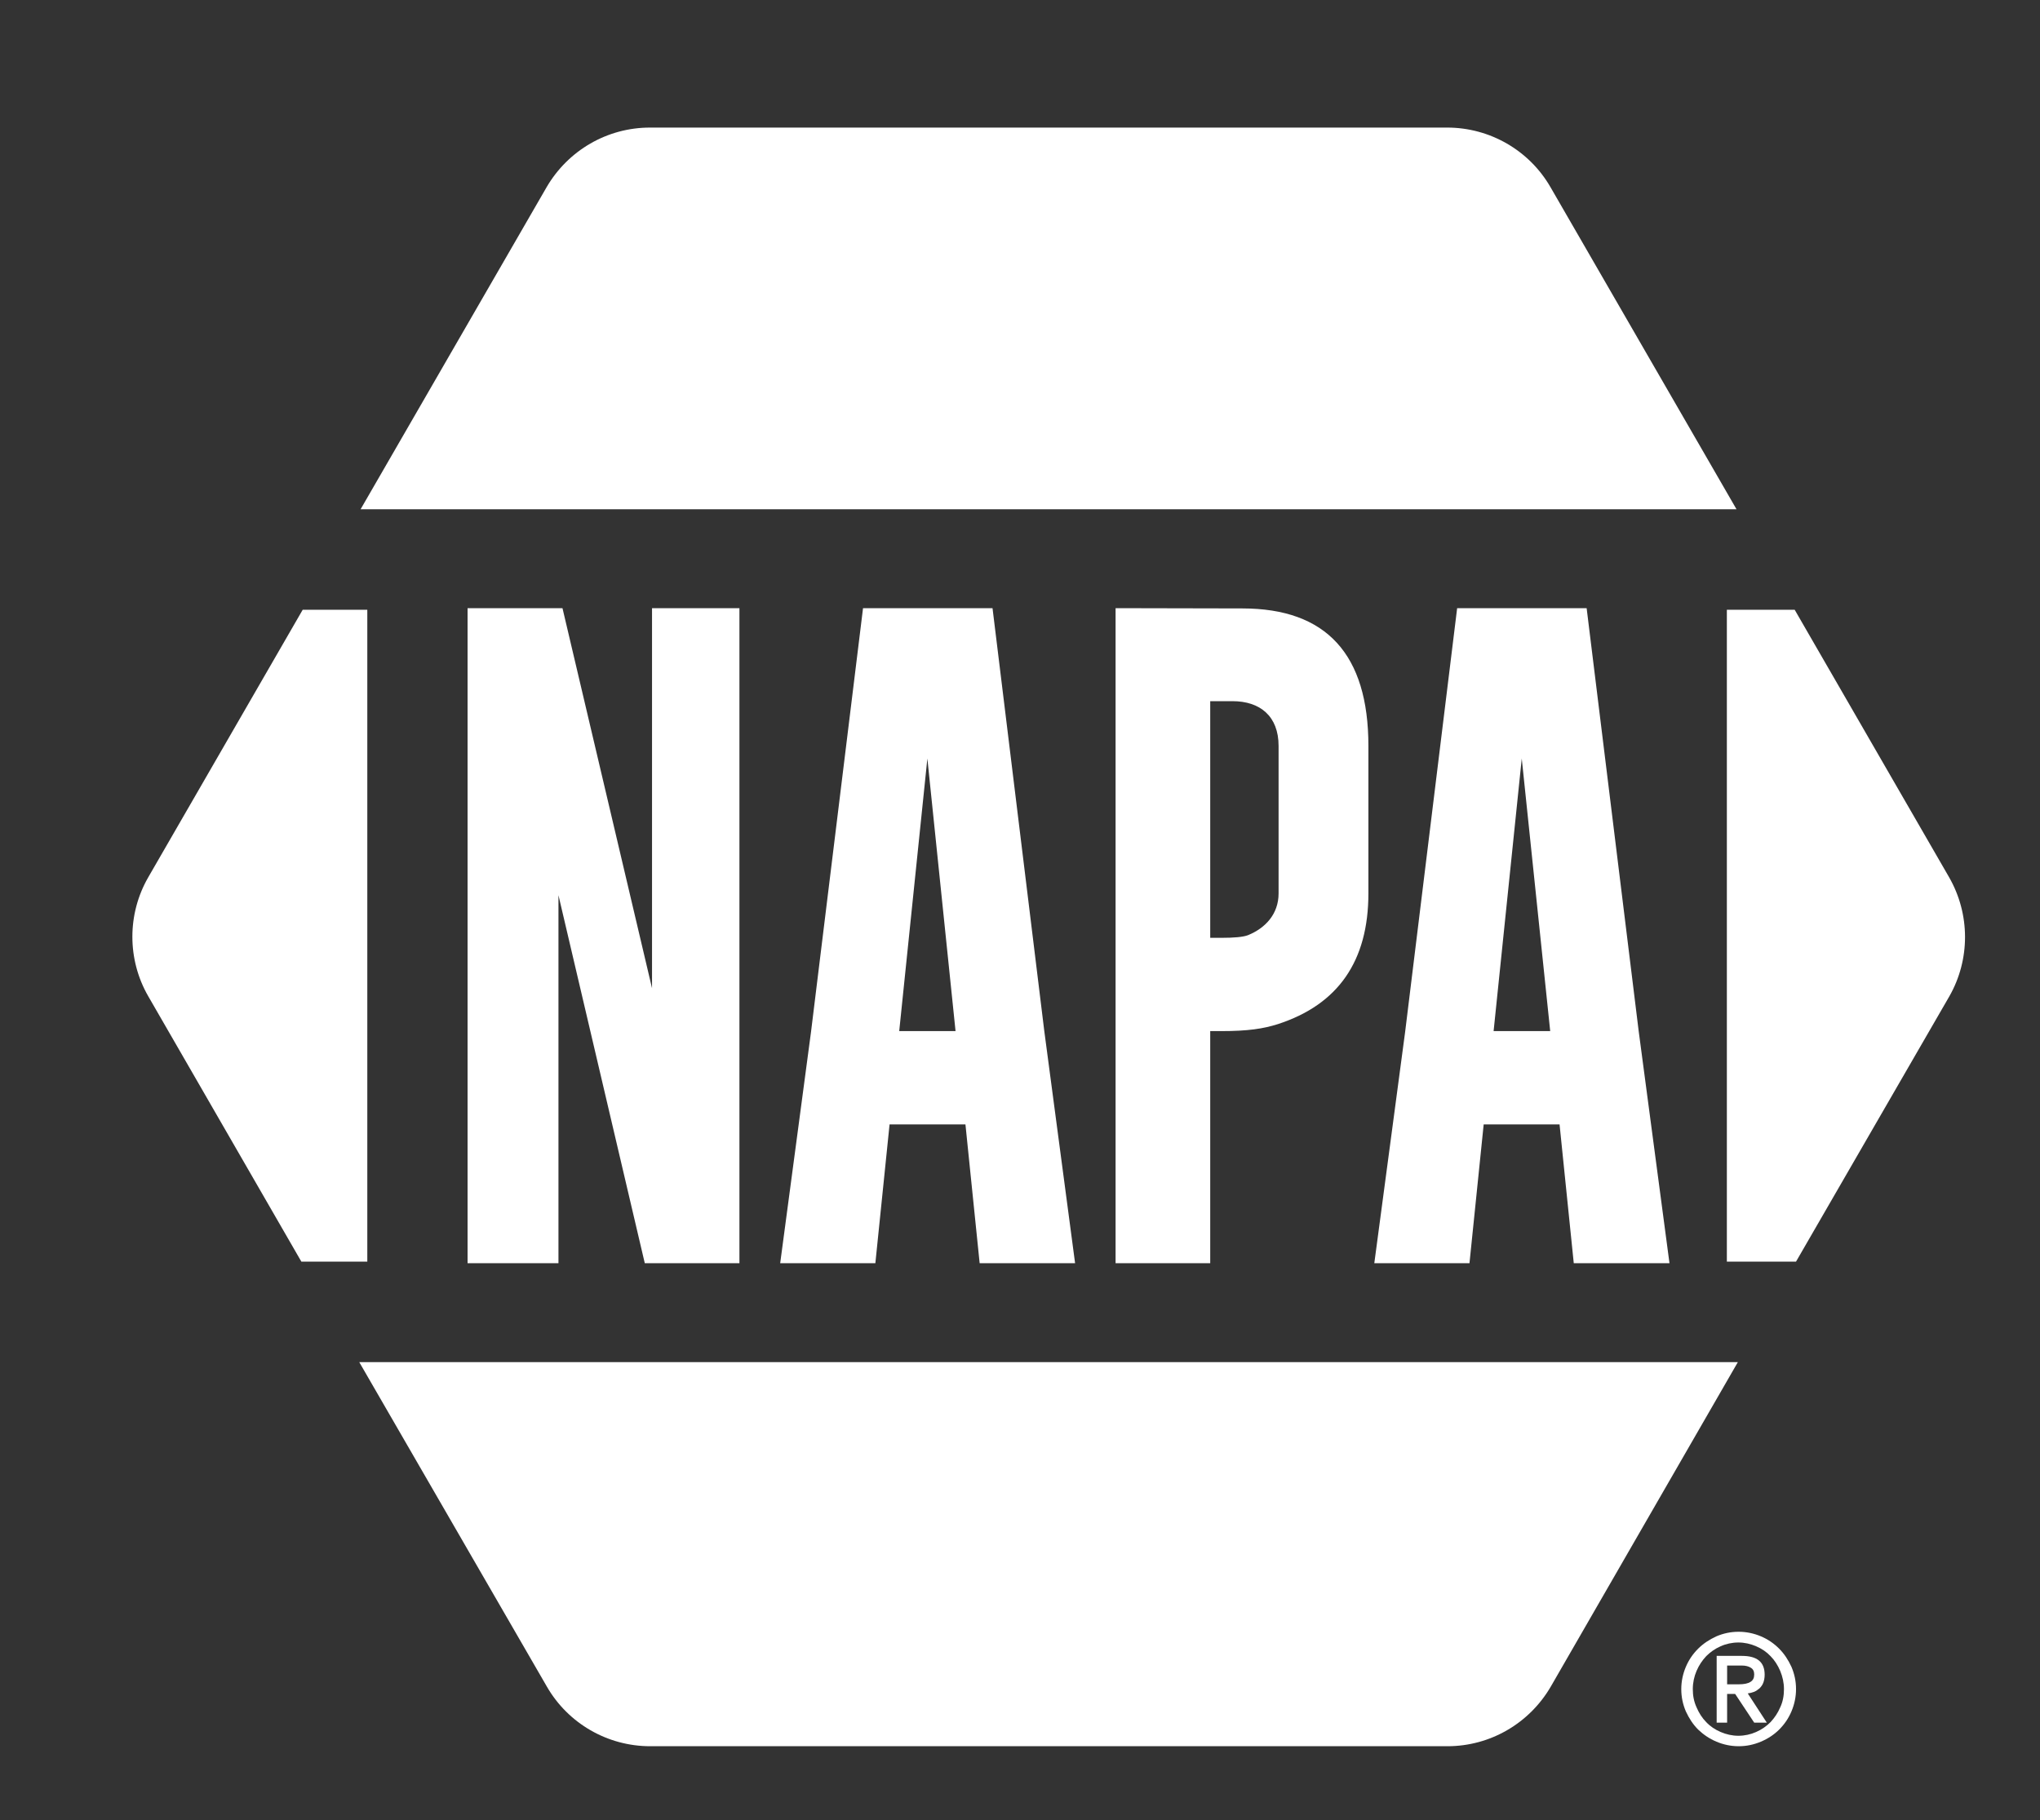 <?xml version="1.0" encoding="utf-8"?>
<!-- Generator: Adobe Illustrator 27.3.1, SVG Export Plug-In . SVG Version: 6.00 Build 0)  -->
<svg version="1.1" id="Layer_1" xmlns="http://www.w3.org/2000/svg" xmlns:xlink="http://www.w3.org/1999/xlink" x="0px" y="0px"
	 viewBox="0 0 760.9 679.1" style="enable-background:new 0 0 760.9 679.1;" xml:space="preserve">
<rect x="0" y="0" width="760.9" height="679.1" fill="#333333" stroke="none"/>
<style type="text/css">
	.st0{fill:#FFFFFF;}
</style>
<g>
	<path class="st0" d="M627.1,630.2c0-2.9,0.6-5.7,1.7-8.3c1.1-2.6,2.6-4.8,4.6-6.8c1.9-1.9,4.2-3.4,6.8-4.6c2.6-1.1,5.3-1.7,8.3-1.7
		c2.9,0,5.7,0.6,8.3,1.7c2.6,1.1,4.8,2.6,6.8,4.6c1.9,1.9,3.4,4.2,4.6,6.8c1.1,2.6,1.7,5.3,1.7,8.3c0,2.9-0.6,5.7-1.7,8.3
		c-1.1,2.6-2.6,4.8-4.6,6.8c-1.9,1.9-4.2,3.4-6.8,4.5c-2.6,1.1-5.3,1.7-8.3,1.7c-2.9,0-5.7-0.6-8.3-1.7c-2.6-1.1-4.8-2.6-6.8-4.5
		c-1.9-1.9-3.4-4.2-4.6-6.8C627.7,635.9,627.1,633.2,627.1,630.2z M665.4,630.2c0-2.4-0.5-4.6-1.4-6.8c-0.9-2.1-2.1-4-3.6-5.5
		c-1.5-1.6-3.3-2.8-5.4-3.7c-2.1-0.9-4.3-1.4-6.6-1.4c-2.3,0-4.6,0.5-6.6,1.4c-2.1,0.9-3.9,2.2-5.4,3.7c-1.5,1.6-2.7,3.4-3.6,5.5
		c-0.9,2.1-1.4,4.4-1.4,6.8c0,2.4,0.4,4.6,1.4,6.8c0.9,2.1,2.1,4,3.6,5.5c1.5,1.6,3.3,2.8,5.4,3.7c2.1,0.9,4.3,1.4,6.6,1.4
		c2.3,0,4.6-0.5,6.6-1.4c2.1-0.9,3.9-2.2,5.4-3.7c1.5-1.6,2.7-3.4,3.6-5.5C665,634.9,665.4,632.6,665.4,630.2z M640.3,642.6v-24.8
		h9.4c5.7,0,8.5,2.3,8.5,7c0,1.2-0.2,2.2-0.5,3c-0.3,0.8-0.8,1.5-1.4,2.1c-0.6,0.5-1.3,1-2,1.3c-0.8,0.3-1.6,0.5-2.4,0.6l7.1,10.9
		h-4.7l-7.1-10.7h-3v10.7H640.3z M644.2,621.4v7h4.4c1.9,0,3.4-0.3,4.3-0.9c1-0.6,1.4-1.5,1.4-2.8c0-1.1-0.4-2-1.3-2.5
		c-0.8-0.5-1.9-0.8-3.3-0.8H644.2z"/>
	<path class="st0" d="M727,327.3l-57.6-99.8h-25.3v243.2h25.8l57.2-99C734.9,358,734.9,341.1,727,327.3z"/>
	<path class="st0" d="M112.9,227.5L112.9,227.5l-57.6,99.8c-7.9,13.7-7.9,30.7,0,44.4l25.9,44.9l31.2,54.1H137V227.5H112.9z"/>
	<path class="st0" d="M578.3,69.8c-7.9-13.7-22.6-22.2-38.5-22.2H242.4c-15.9,0-30.5,8.5-38.5,22.2L134.5,190h513.2L578.3,69.8z"/>
	<path class="st0" d="M648.2,508.2H134h0L204,629.3c7.9,13.7,22.6,22.2,38.5,22.2h297.4c15.9,0,30.5-8.5,38.5-22.2L648.2,508.2
		L648.2,508.2z"/>
	<g>
		<path class="st0" d="M174.5,226.9h35.3l33.4,141.8V226.9h32.6v244.4h-35.3L208.3,334v137.3h-33.9V226.9z"/>
		<path class="st0" d="M389.5,384.6l11.5,86.7h-35.6l-5.3-51.8h-28.3l-5.3,51.8h-35.5l11.5-86.3l19.4-158.1h48.3L389.5,384.6z
			 M356.4,384.6L345.9,283l-10.5,101.7H356.4z"/>
		<path class="st0" d="M611.2,384.6l11.5,86.7H587l-5.3-51.8h-28.3l-5.3,51.8h-35.5l11.5-86.3l19.4-158.1h48.3L611.2,384.6z
			 M578.2,384.6L567.6,283l-10.5,101.7H578.2z"/>
		<path class="st0" d="M416.1,226.9l47.3,0.1c31.3,0,47,17.1,47,51.3v55c0,25.3-11.3,41.5-33.8,48.8c-5.4,1.7-11,2.6-21.3,2.6h-3.9
			v86.6h-35.3V226.9z M451.4,261.7v88.2h4c4.9,0,8.3-0.3,10.1-1c6.4-2.6,11.4-7.8,11.4-15.6v-55c0-11.1-6.9-16.7-17.2-16.7H451.4z"
			/>
	</g>
</g>
</svg>
